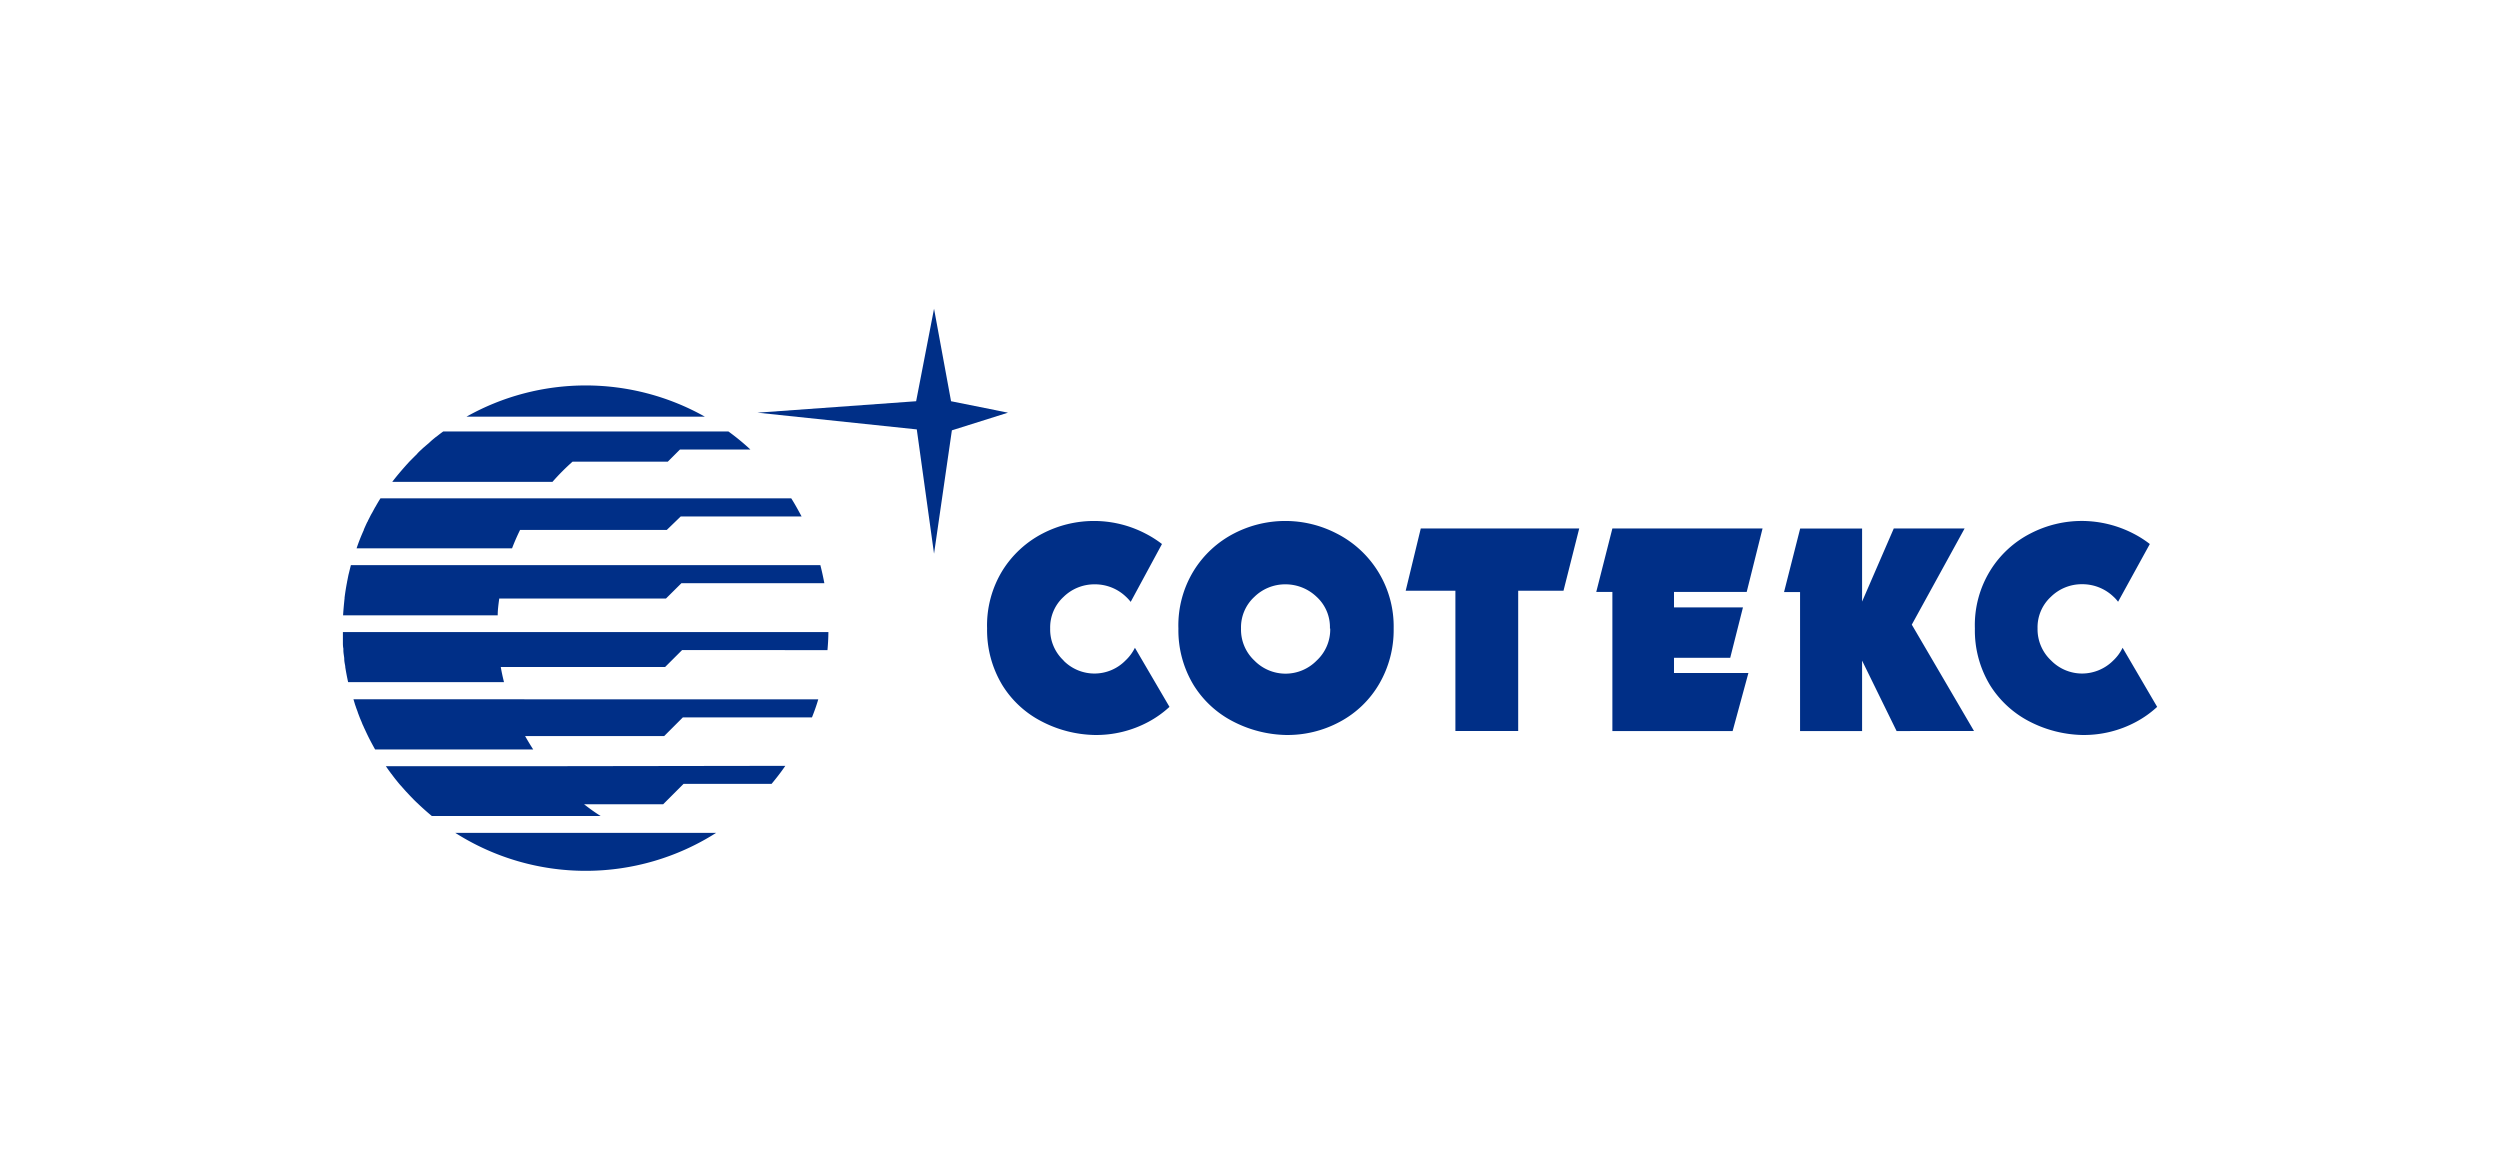 <?xml version="1.0" encoding="UTF-8"?> <svg xmlns="http://www.w3.org/2000/svg" id="Слой_1" data-name="Слой 1" viewBox="0 0 426 200"><defs><style>.cls-1{fill:#fff;}.cls-2{fill:#002f87;}</style></defs><rect class="cls-1" width="426" height="200"></rect><path class="cls-2" d="M360.91,102.56l5.42-9.86a17.72,17.72,0,0,0-2.84-1.8,19.24,19.24,0,0,0-8.72-2.13A19,19,0,0,0,346,90.9a17.33,17.33,0,0,0-6.87,6.34,17.71,17.71,0,0,0-2.61,9.86,18,18,0,0,0,2.58,9.65,17.23,17.23,0,0,0,6.72,6.19,20.51,20.51,0,0,0,8.92,2.3A18.76,18.76,0,0,0,364,123a17.44,17.44,0,0,0,3.58-2.55l-5.89-10.07a7.31,7.31,0,0,1-1.59,2.17,7.52,7.52,0,0,1-5.32,2.22,7.4,7.4,0,0,1-5.27-2.22,7.29,7.29,0,0,1-2.31-5.47,7.06,7.06,0,0,1,2.28-5.39,7.5,7.5,0,0,1,5.3-2.14,7.66,7.66,0,0,1,5.34,2.11,6,6,0,0,1,.8.88Zm-24.54,22-10.6-18.12,9-16.39H322.7l-5.4,12.46V90.06H306.75L304,100.89h2.73v23.68H317.3v-12l5.88,12Zm-38.73-23.7,2.7-10.81H274.75L272,100.87h2.75v23.7h20.49l2.69-9.89H285.25v-2.59h9.58L297,103.5H285.25v-2.63Zm-31.22-.2,2.68-10.61h-27l-2.57,10.61H248v23.9H258.7v-23.9ZM235,116.56a18.2,18.2,0,0,0,2.48-9.46,17.75,17.75,0,0,0-9.73-16.2,19,19,0,0,0-17.47,0,17.51,17.51,0,0,0-6.86,6.34,17.8,17.8,0,0,0-2.62,9.86,18,18,0,0,0,2.6,9.65,17.09,17.09,0,0,0,6.72,6.19,20.44,20.44,0,0,0,8.93,2.3,18.75,18.75,0,0,0,9.21-2.22,17,17,0,0,0,6.74-6.46Zm-8.33-9.46a7.22,7.22,0,0,1-2.32,5.47,7.42,7.42,0,0,1-10.59,0,7.23,7.23,0,0,1-2.29-5.47,7.06,7.06,0,0,1,2.27-5.39A7.5,7.5,0,0,1,219,99.57a7.66,7.66,0,0,1,5.33,2.11,7,7,0,0,1,2.29,5.42Zm-45.41,5.47a7.22,7.22,0,0,1-2.31-5.47,7.06,7.06,0,0,1,2.28-5.39,7.5,7.5,0,0,1,5.3-2.14,7.62,7.62,0,0,1,5.33,2.11,7.48,7.48,0,0,1,.81.88L198,92.7a18.26,18.26,0,0,0-2.85-1.8,19,19,0,0,0-17.47,0,17.6,17.6,0,0,0-6.87,6.34,17.88,17.88,0,0,0-2.61,9.86,18.13,18.13,0,0,0,2.6,9.65,17,17,0,0,0,6.72,6.19,20.37,20.37,0,0,0,8.92,2.3A18.79,18.79,0,0,0,195.7,123a17.44,17.44,0,0,0,3.58-2.55l-5.89-10.07a7.56,7.56,0,0,1-1.61,2.17,7.4,7.4,0,0,1-10.57,0ZM141,110.78c.09-1,.15-2,.16-3.08H58.43c0,.45,0,.9,0,1.36,0,.11,0,.24,0,.36,0,.37,0,.73.08,1.1,0,.09,0,.18,0,.27,0,.46.1.91.15,1.37a.7.7,0,0,0,0,.14c0,.42.1.82.17,1.23,0,0,0,.09,0,.13h0c.14.87.3,1.72.49,2.57H85.88c-.21-.84-.4-1.7-.55-2.57h28l2.9-2.89ZM116.1,99.38h24.37c-.19-1-.42-2.07-.68-3.08h-80c-.1.42-.21.83-.31,1.26l-.09.35c-.07.33-.13.65-.2,1a3,3,0,0,0-.06.32c-.17.88-.31,1.76-.42,2.65a.2.2,0,0,1,0,.11h0c-.1.94-.19,1.89-.25,2.86H84.81c0-1,.14-1.92.26-2.86h28.41l2.62-2.6ZM116,88h20.59c-.54-1-1.12-2.08-1.76-3.08h-70c-.25.39-.48.78-.71,1.18a2.5,2.5,0,0,1-.21.35l-.48.89-.22.38c-.17.33-.33.67-.51,1,0,.08-.07.16-.12.24-.2.41-.39.84-.58,1.27a.16.16,0,0,0,0,.07h0a31.5,31.5,0,0,0-1.24,3.14H87.25c.41-1.07.87-2.12,1.37-3.14h25L116,88Zm-.13-11.4h12a39.6,39.6,0,0,0-3.75-3.08H75.53c-.38.27-.74.55-1.09.83l-.24.17c-.35.29-.7.57-1,.87a.35.35,0,0,0-.11.1c-.34.28-.66.56-1,.85a.8.8,0,0,0-.13.13c-.35.31-.69.62-1,1a1,1,0,0,0-.15.14c-.33.32-.65.65-1,1v0l-.06.06h0c-1,1.1-2,2.24-2.91,3.44H94.14a38.29,38.29,0,0,1,3.42-3.44h16.23l2-2ZM79.49,71h40.62a41.43,41.43,0,0,0-40.62,0Zm7.22,48.16H60.23l.3,1a1.92,1.92,0,0,1,.11.31c.08.23.17.47.26.71s.07.21.1.31c.12.3.23.61.35.91.06.12.1.25.16.38s.15.35.22.54.15.31.21.46.13.3.2.44c.15.32.29.63.44.94l.13.27h0c.38.77.79,1.53,1.21,2.28H90.86c-.49-.75-.94-1.51-1.38-2.28h23.69l3.19-3.19h22c.4-1,.76-2,1.07-3.07Zm6.21,11.4H65.75c.25.36.49.71.76,1.06a1.7,1.7,0,0,0,.23.3c.19.27.4.54.6.8l.22.27c.28.35.55.69.85,1,0,0,0,0,0,0,.27.32.56.64.84.95l.24.25c.24.26.48.52.73.77l.2.21c.29.3.6.59.91.88h0c.73.69,1.47,1.35,2.26,2h28.77c-1-.62-1.92-1.29-2.83-2H113l3.48-3.48h15c.83-1,1.61-2,2.34-3.07ZM122,141.92H77.58a41.41,41.41,0,0,0,44.45,0Z"></path><polygon class="cls-2" points="171.76 70.32 162.06 68.37 159.16 52.61 156.11 68.37 129.06 70.32 156.22 73.17 159.16 94.35 162.2 73.33 171.76 70.32 171.76 70.32"></polygon></svg> 